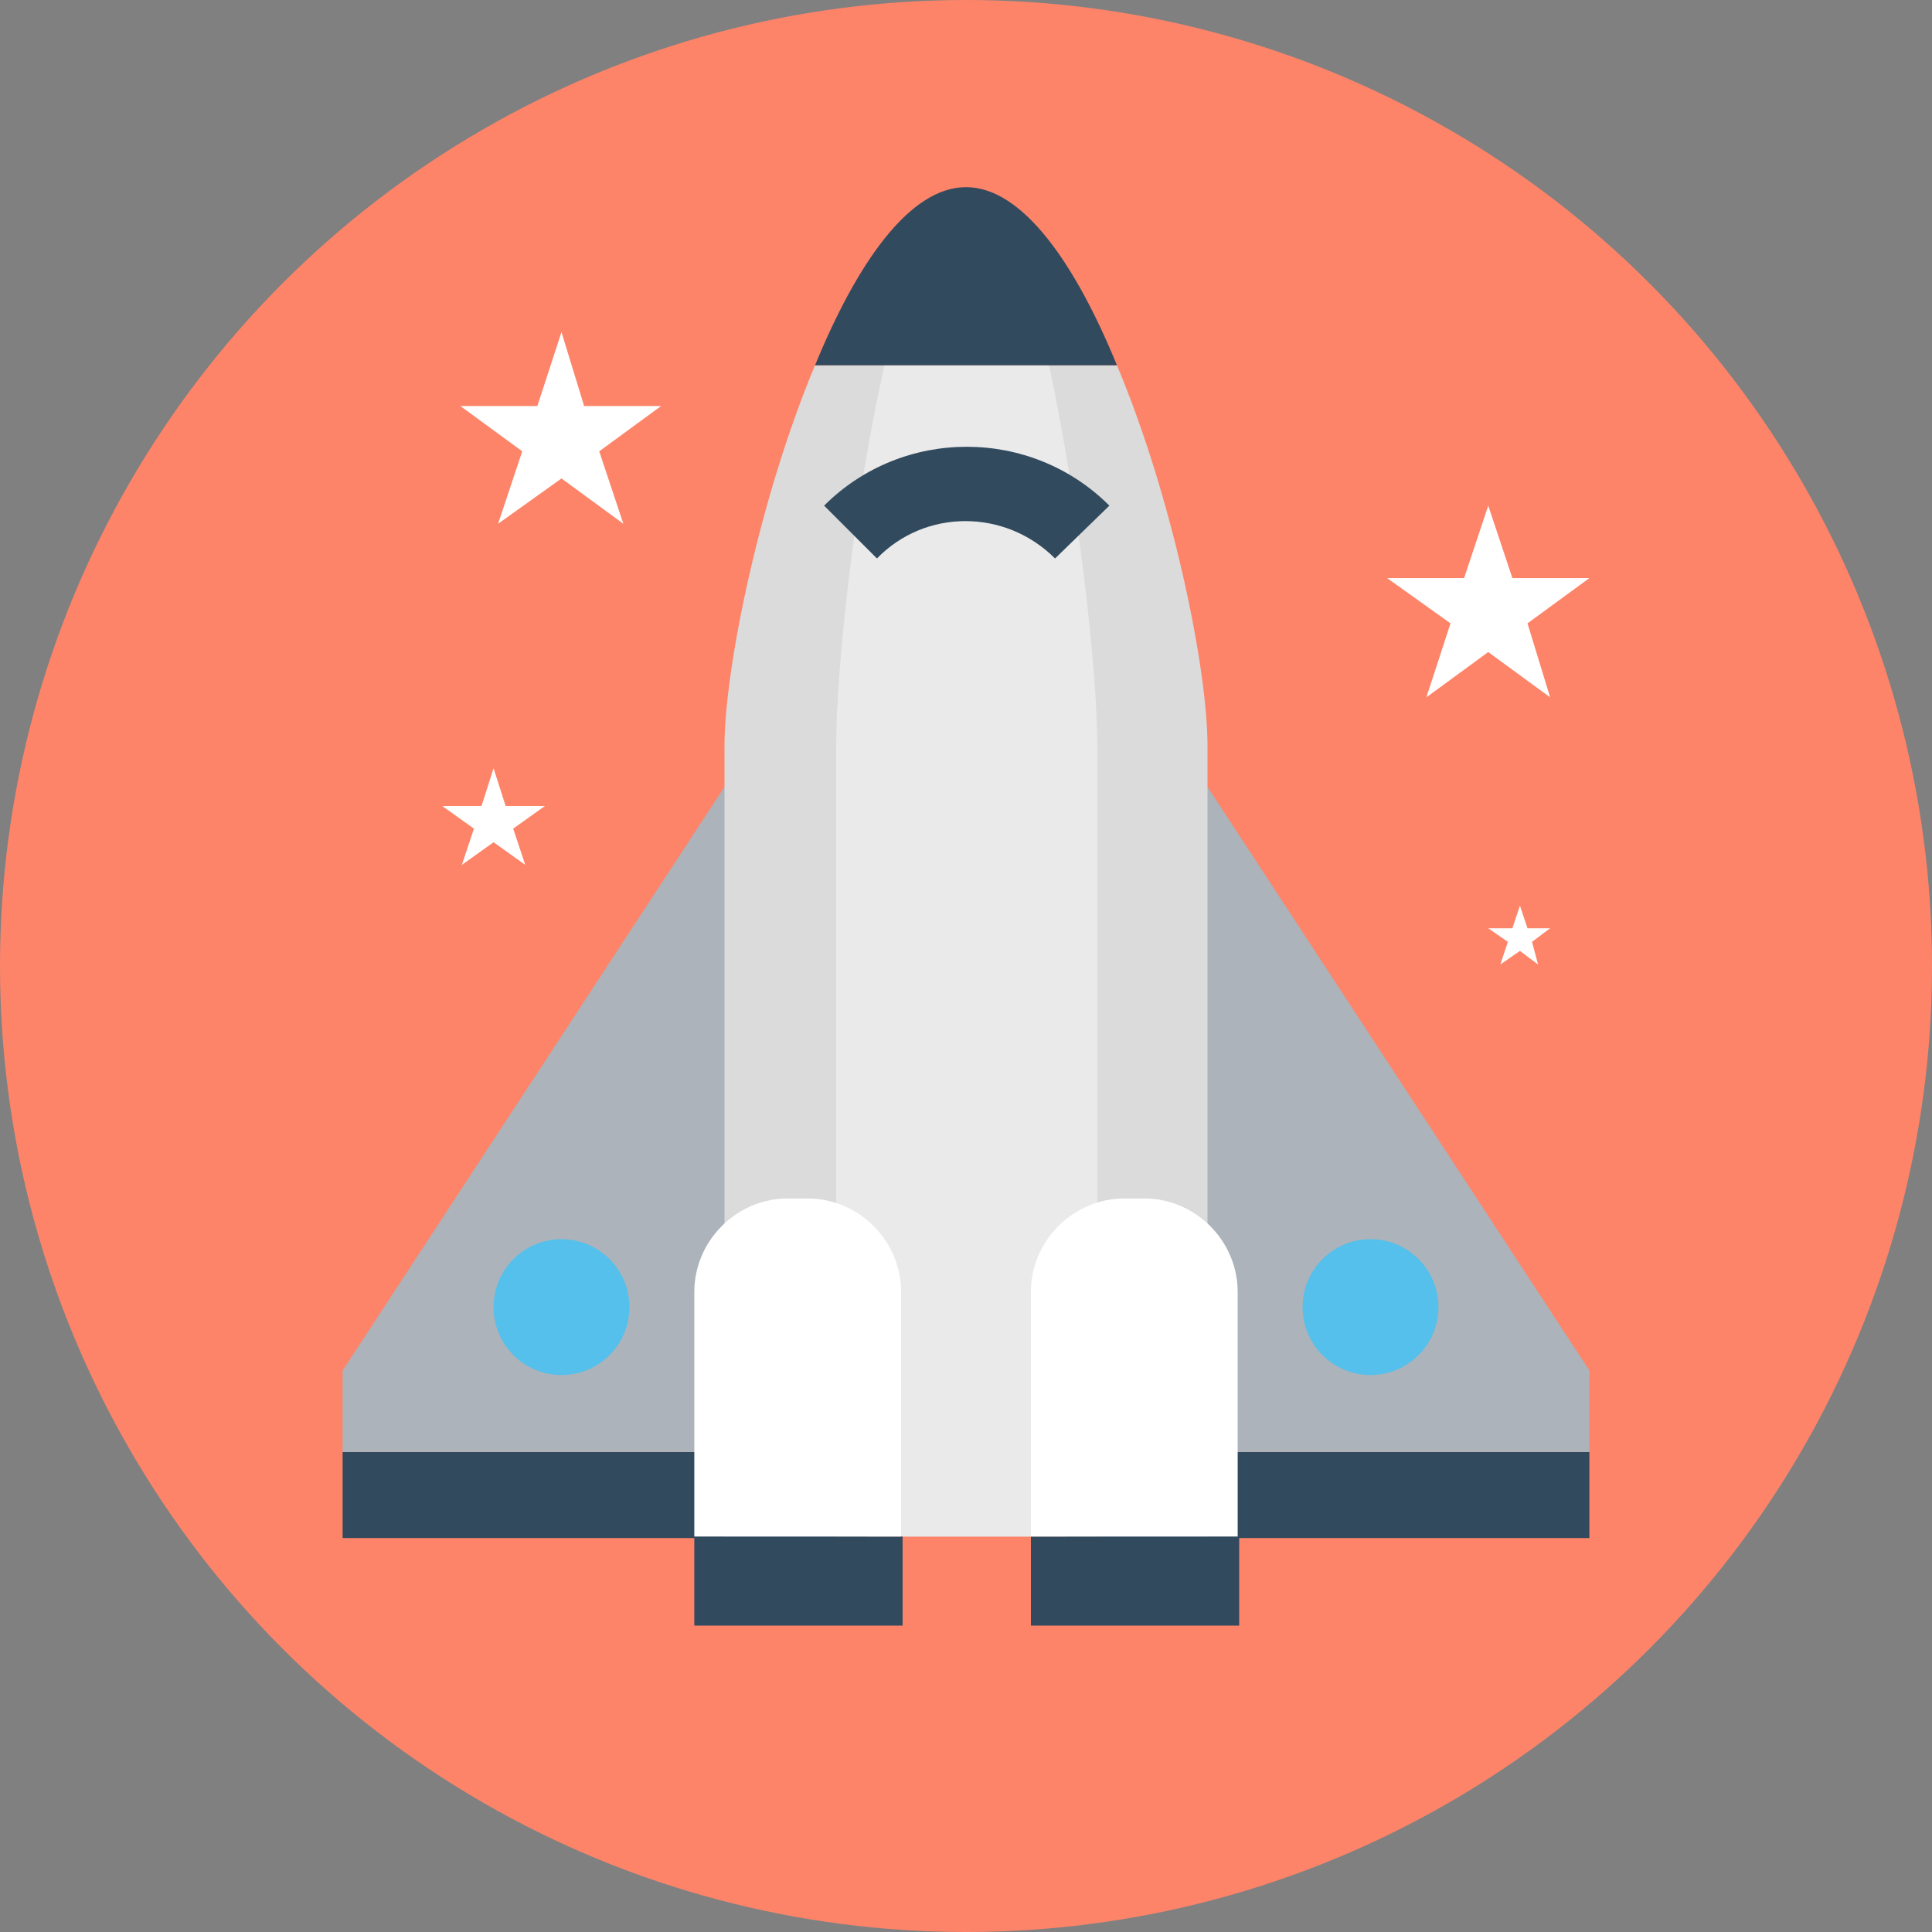 <?xml version="1.0" encoding="iso-8859-1"?>
<!-- Uploaded to: SVG Repo, www.svgrepo.com, Generator: SVG Repo Mixer Tools -->
<svg version="1.1" id="Layer_1" xmlns="http://www.w3.org/2000/svg" xmlns:xlink="http://www.w3.org/1999/xlink" 
	 viewBox="0 0 504.123 504.123" xml:space="preserve">
<rect x="0" y="0" width="504.123" height="504.123" fill="#808080" stroke="none"/>
<circle style="fill:#FD8469;" cx="252.062" cy="252.062" r="252.062"/>
<rect x="89.403" y="378.88" style="fill:#324A5E;" width="136.665" height="22.449"/>
<polygon style="fill:#ACB3BA;" points="200.468,187.865 89.403,357.612 89.403,378.88 209.92,378.88 "/>
<rect x="278.055" y="378.88" style="fill:#324A5E;" width="136.665" height="22.449"/>
<polygon style="fill:#ACB3BA;" points="303.655,187.865 414.72,357.612 414.72,378.88 294.203,378.88 "/>
<path style="fill:#DBDBDB;" d="M212.677,95.311c-14.572,34.658-23.631,79.557-23.631,99.249c0,51.594,0,206.375,0,206.375h126.031
	c0,0,0-154.782,0-206.375c0-20.086-9.058-64.591-23.631-99.249H212.677z"/>
<path style="fill:#EAEAEA;" d="M230.794,95.311c-7.877,34.658-12.603,79.557-12.603,99.249c0,51.594,0,206.375,0,206.375h68.135
	c0,0,0-154.782,0-206.375c0-20.086-5.12-64.591-12.603-99.249H230.794z"/>
<g>
	<path style="fill:#324A5E;" d="M275.298,145.723c-12.997-12.997-33.871-12.997-46.474,0l-13.785-13.785
		c20.48-20.48,53.957-20.48,74.437,0L275.298,145.723z"/>
	<rect x="181.169" y="400.935" style="fill:#324A5E;" width="54.351" height="23.237"/>
</g>
<path style="fill:#FFFFFF;" d="M235.126,400.935h-53.957v-63.803c0-13.391,11.028-24.418,24.418-24.418h5.12
	c13.391,0,24.418,11.028,24.418,24.418V400.935z"/>
<rect x="268.997" y="400.935" style="fill:#324A5E;" width="54.351" height="23.237"/>
<path style="fill:#FFFFFF;" d="M322.954,400.935h-53.957v-63.803c0-13.391,11.028-24.418,24.418-24.418h5.12
	c13.391,0,24.418,11.028,24.418,24.418V400.935z"/>
<g>
	<circle style="fill:#54C0EB;" cx="146.511" cy="341.071" r="17.723"/>
	<circle style="fill:#54C0EB;" cx="357.612" cy="341.071" r="17.723"/>
</g>
<path style="fill:#324A5E;" d="M252.062,48.837L252.062,48.837c-14.966,0-28.751,20.48-39.385,46.474h78.769
	C280.812,69.317,267.028,48.837,252.062,48.837z"/>
<g>
	<polygon style="fill:#FFFFFF;" points="128.788,200.468 131.938,210.314 142.178,210.314 133.908,216.222 137.058,225.674 
		128.788,219.766 120.517,225.674 123.668,216.222 115.397,210.314 125.637,210.314 	"/>
	<polygon style="fill:#FFFFFF;" points="388.332,131.938 394.634,150.843 414.72,150.843 398.572,162.658 404.48,181.957 
		388.332,170.142 372.185,181.957 378.486,162.658 361.945,150.843 382.031,150.843 	"/>
	<polygon style="fill:#FFFFFF;" points="146.511,86.646 152.418,105.945 172.505,105.945 156.357,117.76 162.658,136.665 
		146.511,124.849 129.969,136.665 136.271,117.76 120.123,105.945 140.209,105.945 	"/>
	<polygon style="fill:#FFFFFF;" points="396.603,236.308 398.572,242.215 404.48,242.215 399.754,245.76 401.329,251.668 
		396.603,248.123 391.483,251.668 393.452,245.76 388.332,242.215 394.634,242.215 	"/>
</g>
</svg>
